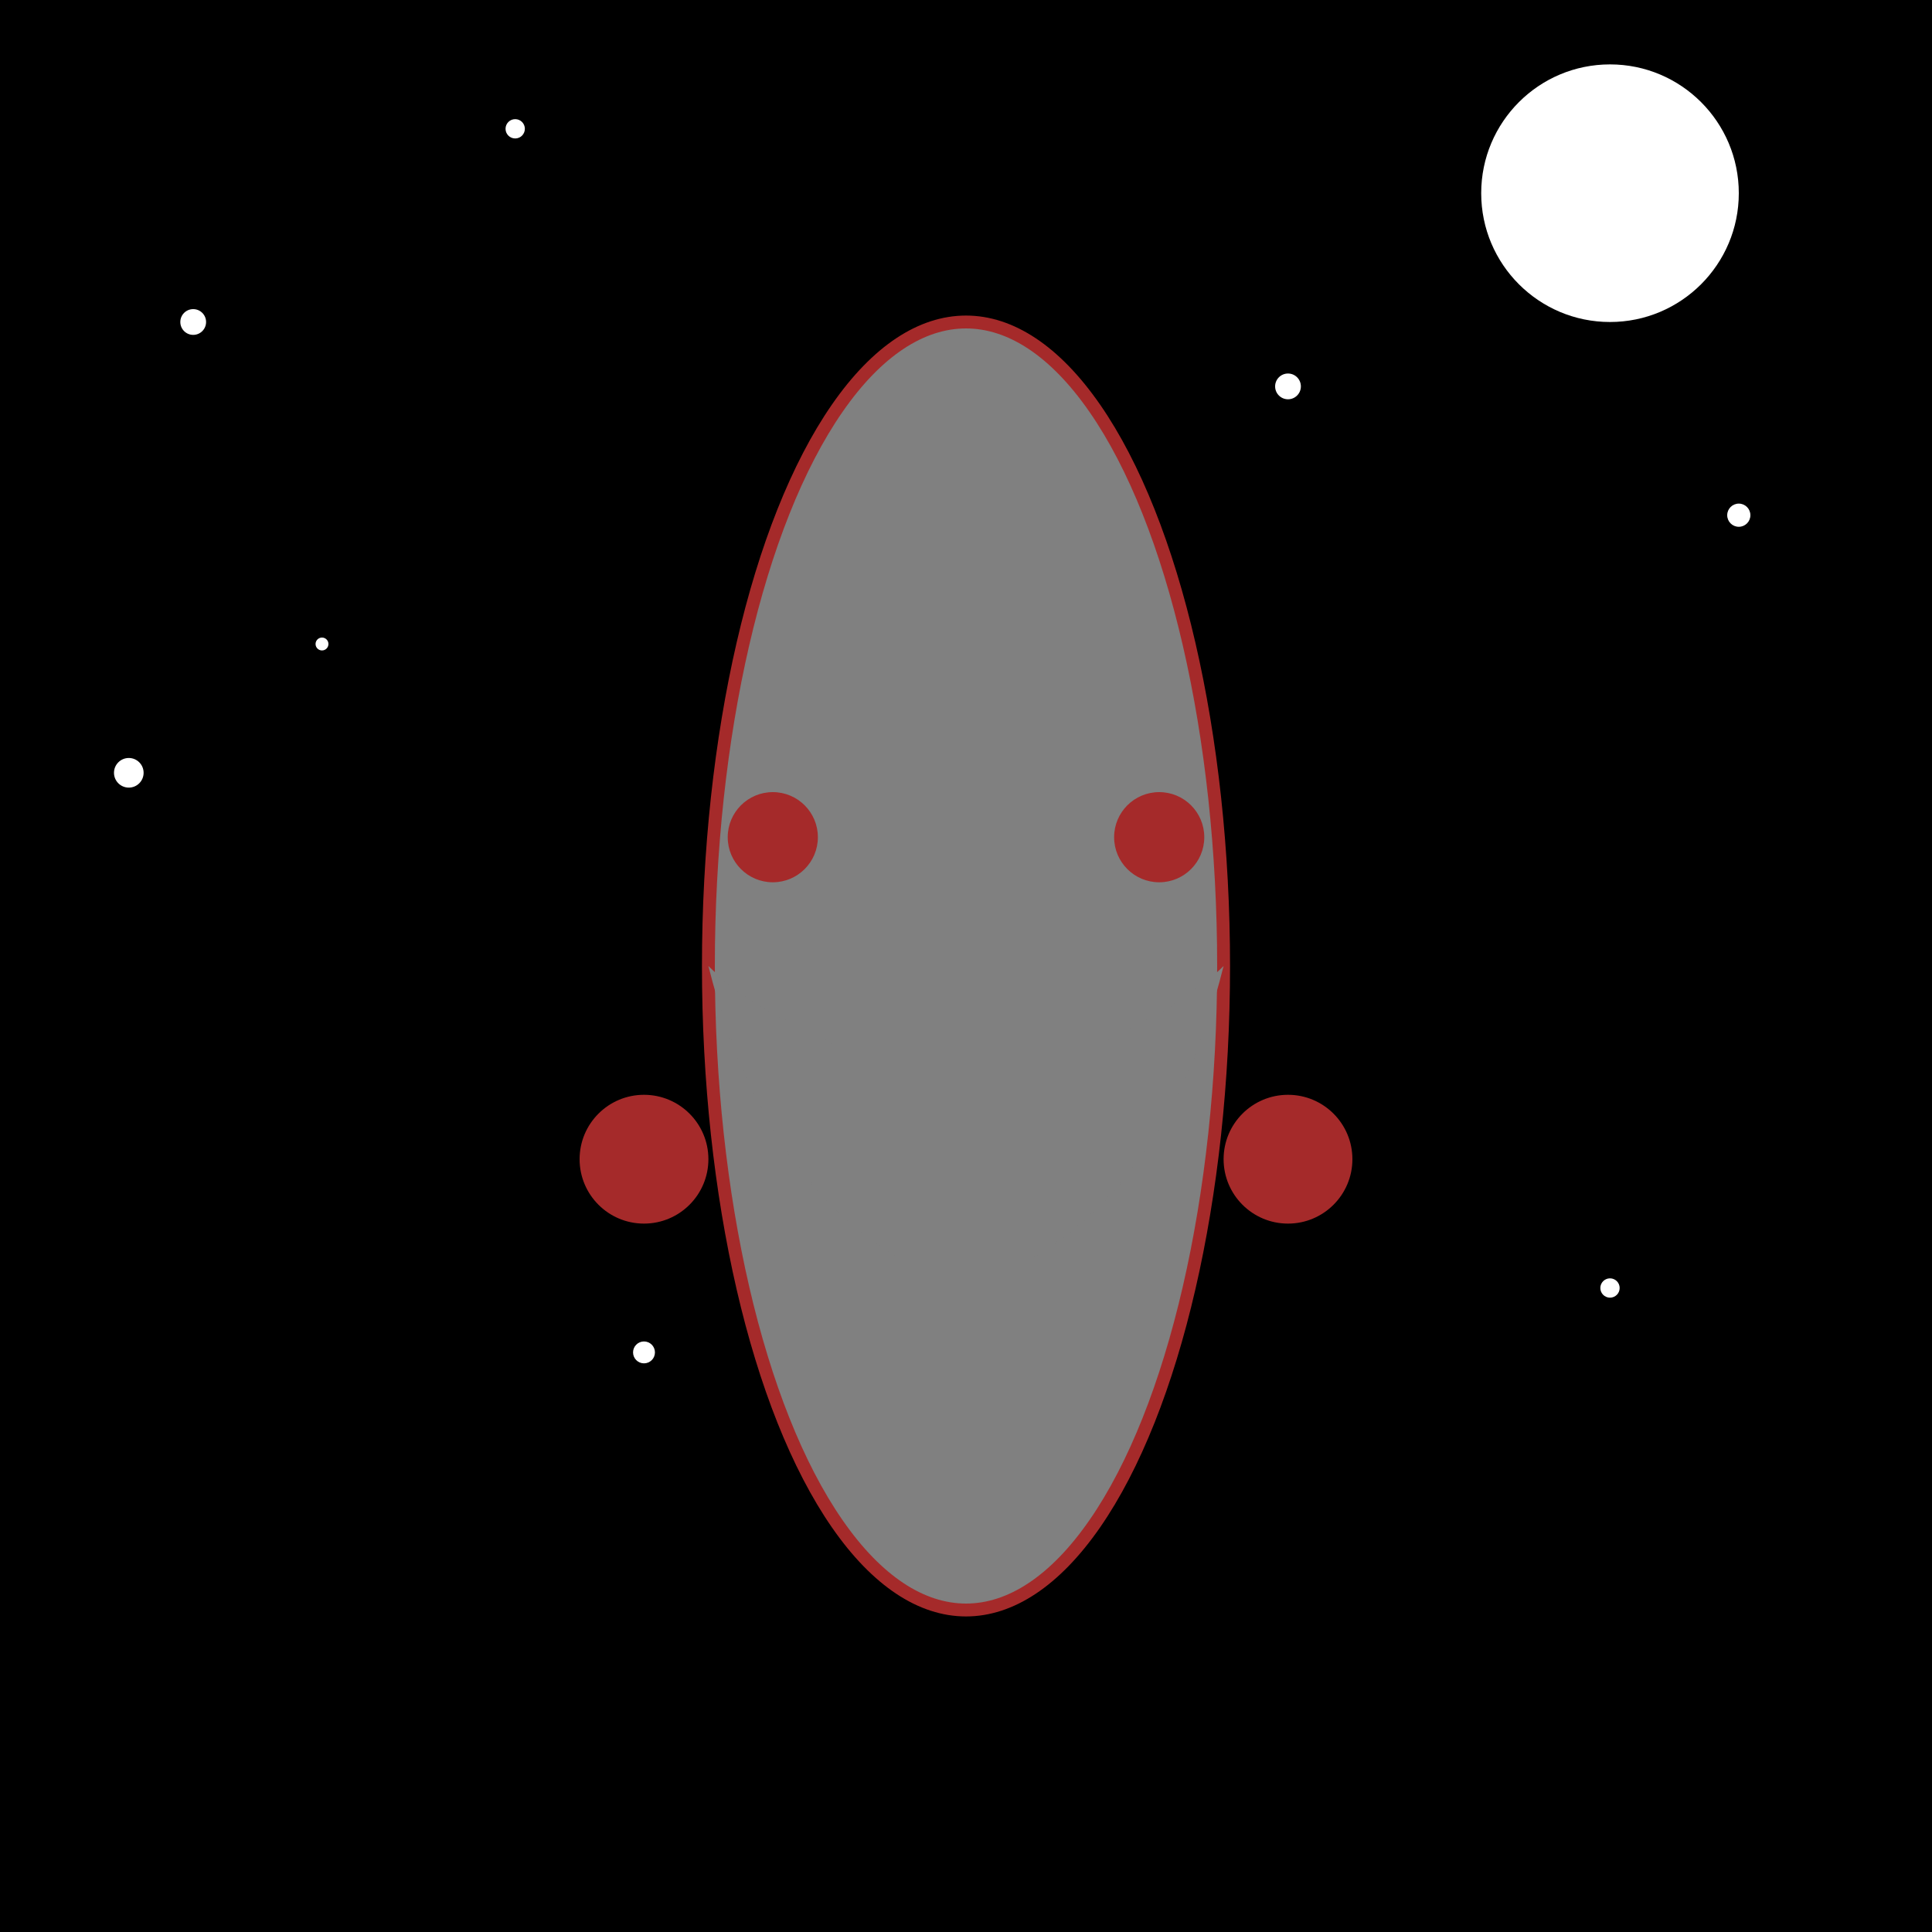 <svg xmlns="http://www.w3.org/2000/svg" viewBox="0 0 300 300">
  <!-- Starry Night Sky -->
  <rect x="0" y="0" width="300" height="300" fill="black" />
  <circle cx="150" cy="150" r="2" fill="white" />
  <circle cx="50" cy="100" r="1" fill="white" />
  <circle cx="200" cy="60" r="2" fill="white" />
  <circle cx="250" cy="200" r="1.5" fill="white" />
  <circle cx="100" cy="210" r="1.7" fill="white" />
  
  <!-- Moon -->
  <circle cx="250" cy="30" r="20" fill="white" />
  
  <!-- Whale-shaped Hot Air Balloon -->
  <ellipse cx="150" cy="150" rx="40" ry="100" fill="gray" stroke="brown" stroke-width="2" />
  <path d="M110,150 Q120,190 150,200 Q180,190 190,150 Q180,160 150,170 Q120,160 110,150 Z" fill="gray" />
  
  <!-- Balloon Structure -->
  <rect x="140" y="150" width="20" height="60" fill="gray" />
  <rect x="130" y="150" width="40" height="20" fill="gray" />
  
  <!-- Gears Decoration -->
  <circle cx="100" cy="180" r="10" fill="brown" />
  <circle cx="200" cy="180" r="10" fill="brown" />
  <circle cx="120" cy="130" r="7" fill="brown" />
  <circle cx="180" cy="130" r="7" fill="brown" />
  
  <!-- Stars -->
  <circle cx="30" cy="50" r="2" fill="white" />
  <circle cx="80" cy="20" r="1.5" fill="white" />
  <circle cx="20" cy="120" r="2.3" fill="white" />
  <circle cx="270" cy="80" r="1.8" fill="white" />
</svg>